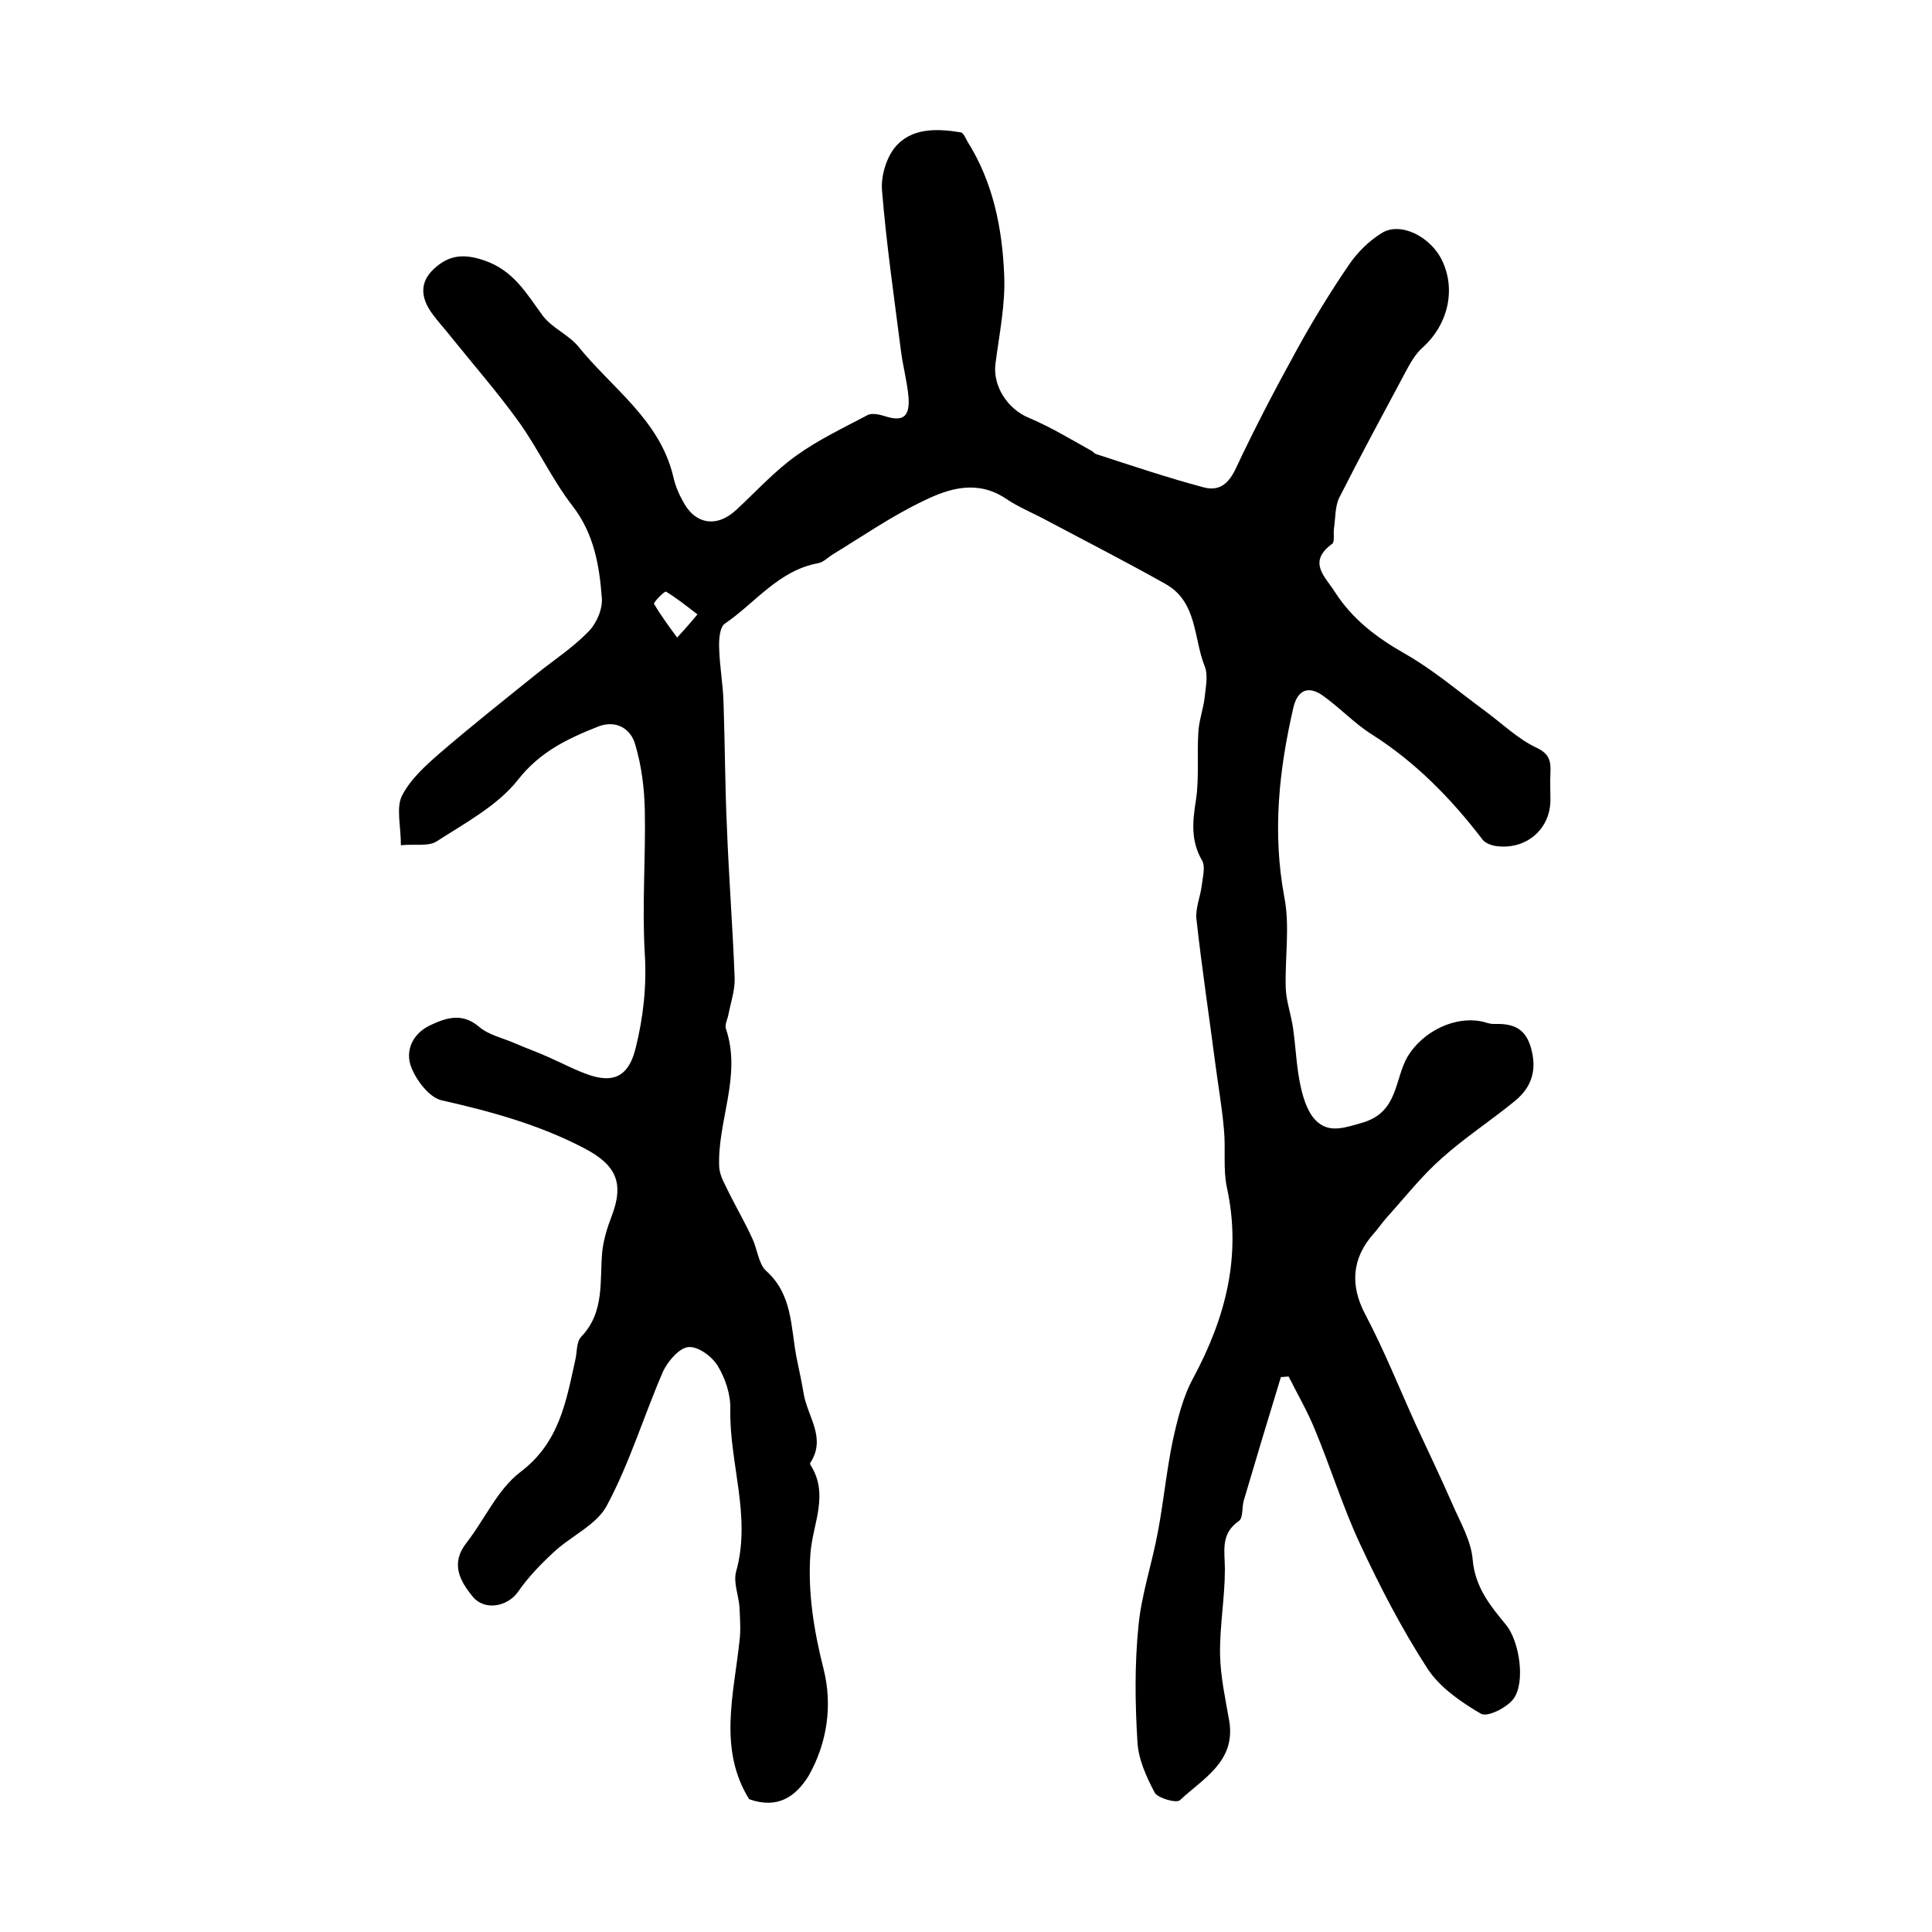 <?xml version="1.0" encoding="utf-8"?>
<!-- Generator: Adobe Illustrator 22.0.0, SVG Export Plug-In . SVG Version: 6.00 Build 0)  -->
<svg version="1.1" id="图层_1" xmlns="http://www.w3.org/2000/svg" xmlns:xlink="http://www.w3.org/1999/xlink" x="0px" y="0px"
	 viewBox="0 0 400 400" style="enable-background:new 0 0 400 400;" xml:space="preserve">
<style type="text/css">
	.st0{fill:#FFFFFF;}
</style>
<g>
	
	<path d="M155.1,372.5c-6.4-10.3-3.2-21.6-2-32.7c0.3-2.3,0.1-4.8,0-7.1c-0.2-2.5-1.3-5.1-0.7-7.3c3.2-11.4-1.4-22.4-1.2-33.6
		c0.1-3-1-6.4-2.6-9c-1.2-2-4.1-4.1-6.1-3.9c-1.9,0.2-4.2,2.9-5.2,5c-4,9.2-6.9,18.9-11.6,27.7c-2.1,4.1-7.5,6.4-11.1,9.8
		c-2.7,2.5-5.3,5.2-7.3,8.1c-2.1,3.1-6.9,4.1-9.4,1.1c-2.7-3.3-4.7-6.9-1.3-11.2c3.8-4.9,6.4-11,11.1-14.6
		c8.1-6.1,9.5-14.6,11.4-23.2c0.4-1.6,0.2-3.7,1.2-4.8c5-5.2,3.8-11.7,4.4-17.8c0.3-2.4,1-4.8,1.9-7.1c2.7-7,1-10.7-5.7-14.2
		c-9.4-4.9-19.3-7.6-29.5-9.9c-2.5-0.6-5.1-4-6.2-6.7c-1.4-3.4,0.1-7,3.8-8.8c3.4-1.6,6.7-2.7,10.2,0.3c2,1.7,4.9,2.3,7.4,3.4
		c2.3,1,4.6,1.8,6.8,2.8c3,1.3,5.9,2.9,9,3.9c5.2,1.6,7.9-0.4,9.2-5.7c1.6-6.4,2.3-12.8,1.9-19.5c-0.6-9.9,0.2-19.9,0-29.8
		c-0.1-4.6-0.7-9.3-2-13.6c-0.9-3.2-3.9-5.1-7.6-3.7c-6.3,2.5-12.1,5.2-16.7,11.1c-4.2,5.3-10.9,8.9-16.8,12.7
		c-1.7,1.1-4.6,0.5-7.4,0.8c0-4-1-7.7,0.2-10.2c1.7-3.4,4.9-6.3,7.9-8.9c6.5-5.6,13.2-10.9,19.9-16.3c3.6-2.9,7.6-5.5,10.8-8.8
		c1.7-1.7,3-4.7,2.8-7c-0.5-6.7-1.6-13.3-6.1-19.1c-4.1-5.3-7-11.6-10.9-17.1c-4.5-6.3-9.6-12.1-14.5-18.2c-1.1-1.4-2.4-2.8-3.5-4.3
		c-2.4-3.2-2.9-6.5,0.2-9.4c3-2.8,6-3.3,10.4-1.8c6.2,2.1,8.8,6.9,12.2,11.5c1.9,2.5,5.3,3.9,7.3,6.3c7,8.7,16.9,15.2,19.7,27
		c0.4,1.8,1.1,3.5,2,5.1c2.5,4.8,7,5.5,11,1.8c4.1-3.8,8-8.1,12.5-11.3c4.6-3.3,9.7-5.7,14.8-8.4c0.8-0.4,2.3-0.1,3.3,0.2
		c3.9,1.3,5.4,0.3,5.1-3.9c-0.3-3.3-1.2-6.5-1.6-9.8c-1.4-11-3-22-3.9-33.1c-0.2-2.9,0.9-6.6,2.7-8.8c3.4-4.1,8.7-3.9,13.6-3.1
		c0.6,0.1,1,1.2,1.4,1.9c5.3,8.4,7.2,17.9,7.6,27.5c0.3,6.1-1,12.3-1.8,18.5c-0.6,4.6,2.5,9.4,6.9,11.2c4.5,1.9,8.8,4.5,13.1,6.9
		c0.3,0.2,0.5,0.5,0.8,0.6c7.4,2.4,14.8,4.9,22.3,6.9c3.4,0.9,5.3-0.9,6.8-4.2c3.9-8.3,8.1-16.3,12.5-24.3c3.3-6,6.9-11.9,10.8-17.6
		c1.7-2.5,4.1-4.9,6.7-6.5c3.8-2.5,10.2,0.6,12.6,5.7c2.9,6.1,1.1,13.3-4,17.9c-1.6,1.4-2.7,3.4-3.7,5.3
		c-4.6,8.6-9.2,17.1-13.6,25.8c-0.9,1.8-0.8,4.2-1.1,6.3c-0.2,1.1,0.2,2.9-0.4,3.3c-5.2,3.8-1.4,6.8,0.6,10
		c3.6,5.6,8.6,9.4,14.4,12.7c6,3.4,11.2,7.9,16.8,12c3.5,2.6,6.7,5.7,10.5,7.5c2.8,1.3,3,2.9,2.9,5.3c-0.1,1.8,0,3.7,0,5.5
		c0,6-4.9,10.3-11,9.6c-1.1-0.1-2.4-0.6-3-1.3c-6.5-8.5-13.8-16-22.9-21.8c-3.7-2.3-6.8-5.7-10.4-8.2c-2.8-1.9-5-1.1-5.9,2.5
		c-3,13-4.4,25.9-1.9,39.3c1.2,6.1,0.1,12.6,0.3,18.9c0.1,2.7,1.1,5.4,1.5,8.2c0.6,4.1,0.7,8.2,1.6,12.2c0.6,2.7,1.6,5.8,3.6,7.4
		c2.6,2.2,5.8,1,9.3,0c7.3-2.2,6.5-8.9,9.2-13.6c3.1-5.2,9.9-8.7,15.9-7.2c0.6,0.2,1.3,0.4,1.9,0.4c3.6-0.1,6.4,0.5,7.7,4.7
		c1.4,4.7,0.3,8.3-3.2,11.2c-5,4.1-10.4,7.6-15.2,11.9c-4.2,3.7-7.7,8.2-11.5,12.4c-0.9,1-1.6,2.1-2.5,3.1c-4.7,5.2-5,10.9-1.8,16.9
		c3.9,7.4,7,15.2,10.5,22.9c2.5,5.4,5.1,10.8,7.5,16.3c1.6,3.7,3.9,7.6,4.2,11.5c0.5,5.7,3.6,9.5,6.9,13.5c2.8,3.4,4.1,12,1.5,15.4
		c-1.4,1.8-5.4,3.8-6.7,3c-4.1-2.4-8.5-5.4-11.1-9.4c-5.3-8.2-9.8-16.9-13.9-25.7c-3.6-7.7-6.1-15.9-9.4-23.8
		c-1.5-3.7-3.6-7.3-5.4-10.9c-0.5,0-1,0.1-1.6,0.1c-2.6,8.5-5.2,17.1-7.7,25.6c-0.4,1.4-0.1,3.6-1,4.2c-3.9,2.7-2.9,6.3-2.9,10
		c0,5.9-1.1,11.8-1,17.7c0.1,4.6,1.1,9.1,1.9,13.7c1.4,8.4-5.4,11.9-10.2,16.4c-0.7,0.7-4.5-0.4-5.2-1.5c-1.7-3.2-3.4-6.9-3.6-10.5
		c-0.5-8-0.6-16,0.2-24c0.6-6.5,2.8-12.9,4-19.4c1.2-6.3,1.8-12.7,3.1-19c1-4.5,2.1-9.1,4.3-13.1c6.7-12.5,10-25.3,6.9-39.4
		c-0.8-3.8-0.2-8-0.6-12c-0.4-4.6-1.2-9.1-1.8-13.7c-1.3-10-2.8-19.9-3.9-29.9c-0.2-2.2,0.8-4.5,1.1-6.8c0.2-1.8,0.8-3.9,0.1-5.2
		c-2.4-4.1-2-8.1-1.3-12.5c0.7-4.6,0.2-9.3,0.5-14c0.1-2.4,1-4.8,1.3-7.2c0.2-2.2,0.8-4.7,0-6.6c-2.3-5.8-1.5-13.3-8.1-17
		c-8-4.5-16.2-8.7-24.3-13c-2.9-1.6-6-2.8-8.8-4.7c-5.9-3.9-11.7-2.1-17,0.5c-6.5,3.1-12.6,7.3-18.8,11.1c-1,0.6-1.9,1.6-3,1.8
		c-8.2,1.5-13,8.2-19.3,12.5c-1.1,0.7-1.3,3.4-1.2,5.2c0.1,3.7,0.8,7.4,0.9,11.2c0.3,8.6,0.3,17.2,0.7,25.8
		c0.4,10.4,1.2,20.7,1.6,31.1c0.1,2.6-0.8,5.1-1.3,7.7c-0.2,1-0.8,2.1-0.5,2.9c3.3,9.8-1.8,19.1-1.4,28.6c0.1,1.9,1.3,3.8,2.2,5.7
		c1.5,3,3.2,5.9,4.6,9c1.1,2.2,1.3,5.3,2.9,6.8c5.5,4.9,5.1,11.6,6.3,17.9c0.5,2.5,1.1,5.1,1.5,7.6c0.8,4.7,4.7,9.1,1.4,14.2
		c-0.1,0.1-0.1,0.4,0,0.5c3.9,6.1,0.5,12.1,0,18.2c-0.6,8.1,0.7,16.1,2.7,24c1.9,7.5,0.8,15.3-3.1,22.2
		C164.7,372,161,374.6,155.1,372.5z M144.4,127.2c-2.6-2-4.5-3.5-6.5-4.7c-0.3-0.2-2.6,2.2-2.5,2.5c1.4,2.4,3.1,4.7,4.8,7
		C141.3,130.8,142.4,129.6,144.4,127.2z"/>
	
</g>
</svg>
